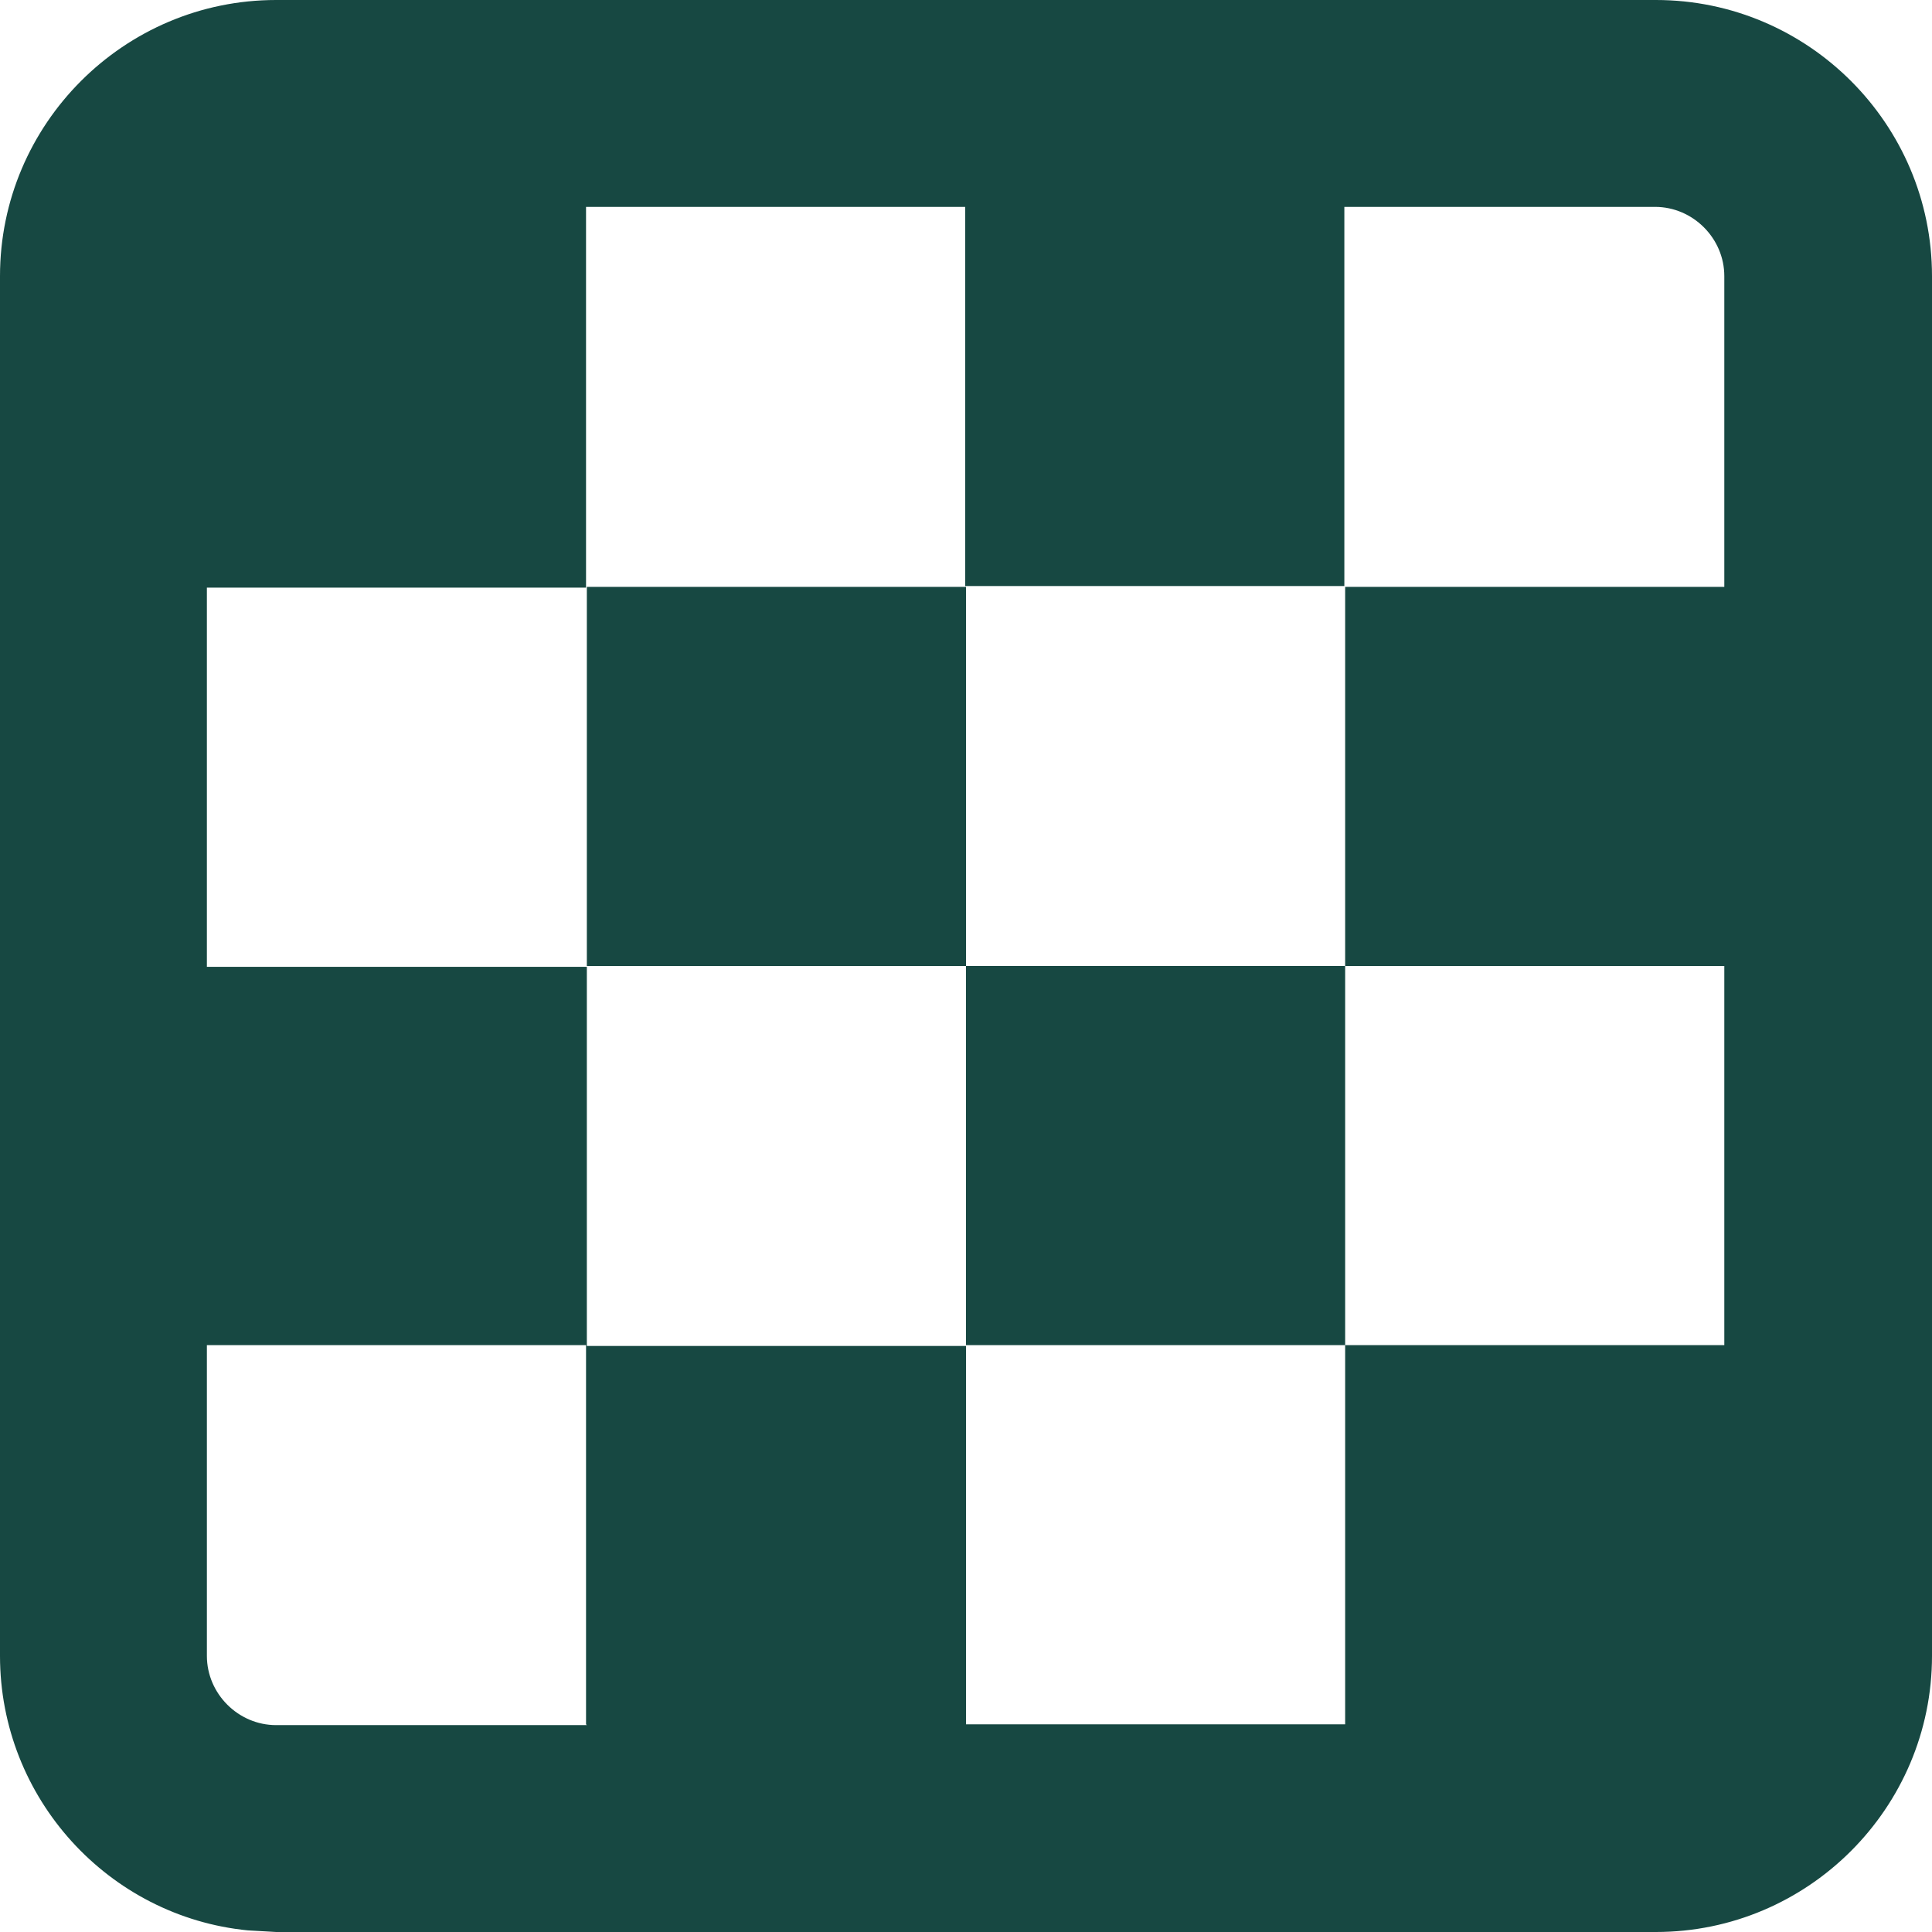 <?xml version="1.0" encoding="UTF-8"?> <svg xmlns="http://www.w3.org/2000/svg" id="Layer_2" data-name="Layer 2" viewBox="0 0 24 24"><defs><style> .cls-1 { fill: #174842; } </style></defs><g id="Layer_1-2" data-name="Layer 1"><path class="cls-1" d="M7.29,21.43h-3.86c-.47,0-.86-.39-.86-.86v-3.86h4.71v4.71ZM12,21.43v-4.71h-4.71v-4.71H2.57v-4.71h4.71V2.57h4.71v4.71h4.71V2.57h3.86c.47,0,.86.39.86.86v3.86h-4.71v4.71h4.71v4.71h-4.71v4.71h-4.71ZM12,12v4.71h4.71v-4.71h-4.71ZM12,12v-4.71h-4.71v4.71h4.71ZM3.43,24h17.14c1.89,0,3.43-1.54,3.43-3.43V3.43c0-1.89-1.54-3.43-3.43-3.43H3.43C1.54,0,0,1.54,0,3.43v17.14c0,1.77,1.35,3.24,3.08,3.41l.35.02Z"></path></g></svg> 